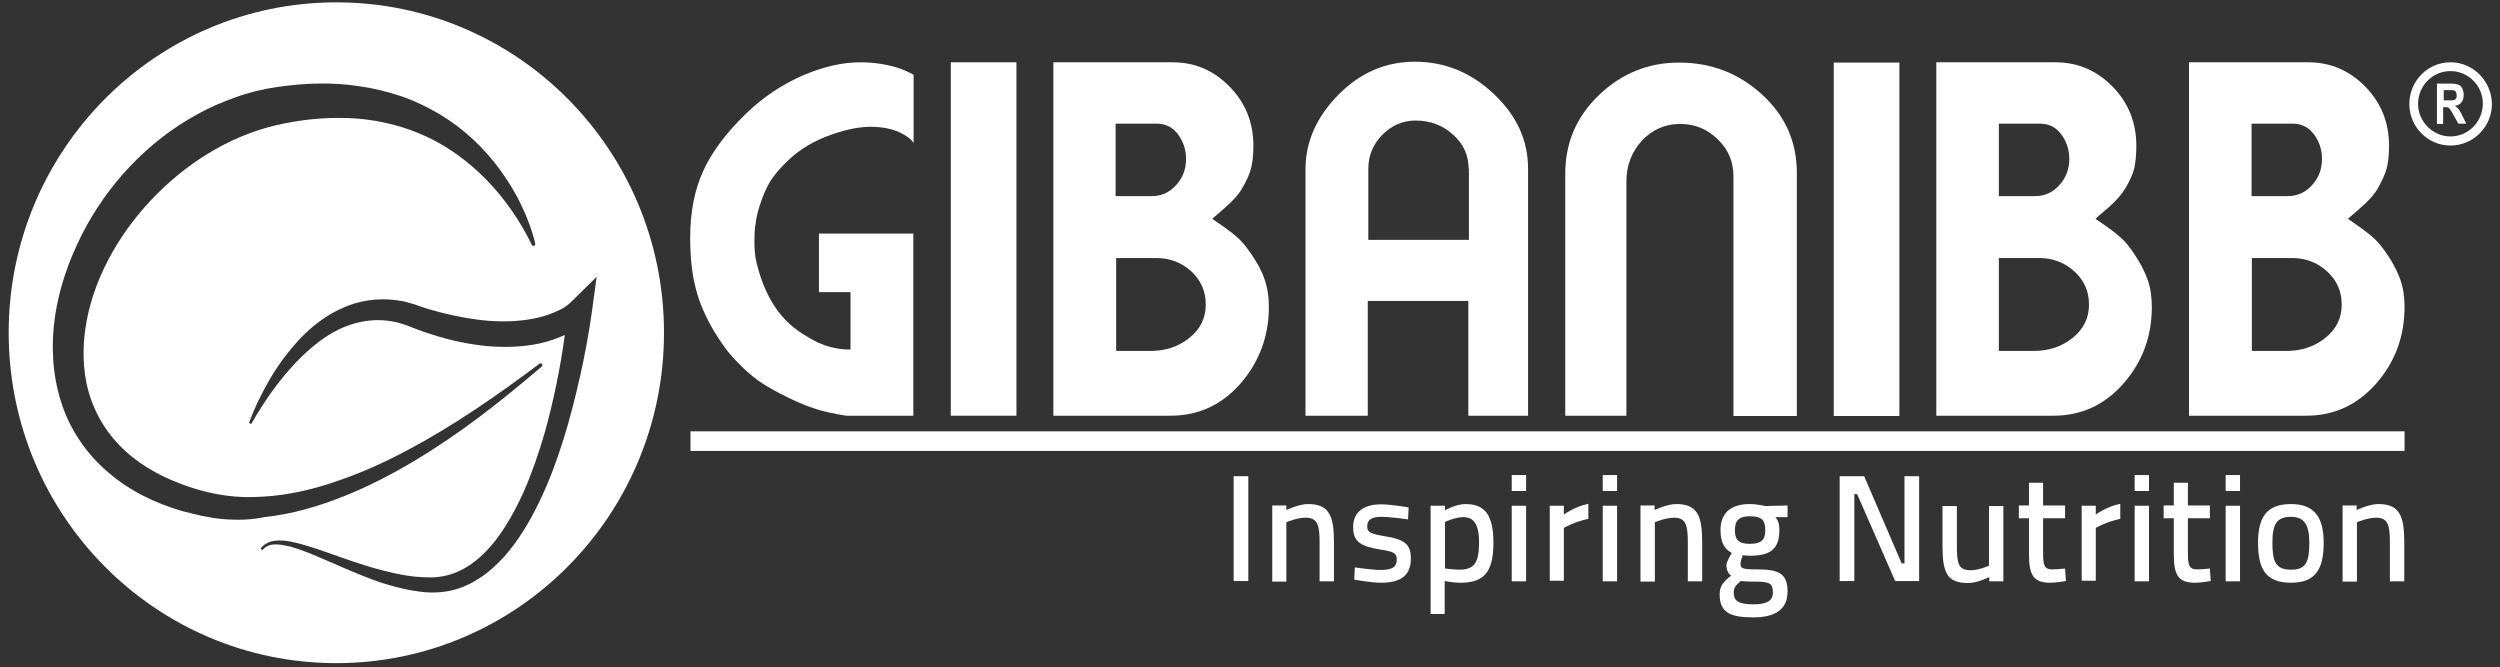 <svg xmlns="http://www.w3.org/2000/svg" width="206" height="55" viewBox="0 0 206 55" fill="none"><rect x="0" y="0" width="206" height="55" fill="#333333" stroke="none"/><path d="M47.795 31.023C47.4 32.779 46.959 34.511 46.425 36.22C45.891 37.929 45.264 39.638 44.475 41.276C43.686 42.915 42.757 44.507 41.527 45.888C40.9 46.567 40.203 47.222 39.391 47.714C38.602 48.229 37.673 48.603 36.721 48.744C36.234 48.814 35.77 48.837 35.282 48.814C34.818 48.791 34.353 48.72 33.912 48.65C33.007 48.486 32.148 48.252 31.289 47.971C29.594 47.386 27.992 46.637 26.391 45.958C25.578 45.607 24.766 45.279 23.953 45.045C23.535 44.952 23.117 44.858 22.699 44.858C22.282 44.858 21.887 44.998 21.631 45.326L21.469 45.209C21.748 44.811 22.235 44.6 22.676 44.553C23.14 44.507 23.605 44.553 24.046 44.647C24.928 44.834 25.764 45.115 26.6 45.396C28.271 45.981 29.896 46.59 31.568 47.011C32.403 47.222 33.239 47.409 34.075 47.503C34.493 47.55 34.91 47.573 35.328 47.573C35.723 47.597 36.118 47.55 36.512 47.48C38.068 47.199 39.437 46.192 40.505 44.928C41.573 43.664 42.409 42.142 43.129 40.574C43.825 39.006 44.382 37.367 44.87 35.705C45.613 33.06 46.17 30.321 46.541 27.605C45.868 27.91 45.148 28.144 44.429 28.308C42.989 28.612 41.55 28.635 40.134 28.518C38.718 28.378 37.348 28.097 36.025 27.699C35.352 27.488 34.702 27.278 34.052 27.02C33.727 26.88 33.448 26.786 33.169 26.692C32.891 26.599 32.589 26.529 32.31 26.482C31.15 26.271 29.942 26.388 28.782 26.786C27.621 27.184 26.553 27.886 25.578 28.729C23.628 30.414 22.026 32.615 20.703 34.932L20.517 34.862C20.982 33.575 21.585 32.357 22.282 31.163C22.978 29.993 23.814 28.869 24.766 27.863C25.741 26.856 26.878 25.967 28.225 25.381C29.548 24.773 31.08 24.539 32.566 24.726C32.937 24.773 33.309 24.82 33.657 24.937C34.028 25.03 34.377 25.147 34.678 25.265C35.282 25.475 35.909 25.639 36.536 25.803C37.789 26.107 39.043 26.341 40.296 26.435C41.55 26.529 42.804 26.482 43.988 26.248C44.568 26.131 45.148 25.967 45.682 25.733C45.961 25.616 46.216 25.498 46.448 25.358C46.681 25.218 46.913 25.03 47.052 24.89L49.164 22.806L48.77 25.709C48.514 27.512 48.19 29.267 47.795 31.023ZM18.405 42.774C17.824 42.728 17.267 42.634 16.687 42.517C16.13 42.4 15.596 42.259 15.039 42.119C12.856 41.487 10.72 40.48 8.933 38.935C7.122 37.414 5.706 35.33 5.01 33.036C4.29 30.742 4.197 28.308 4.545 25.99C4.894 23.673 5.683 21.449 6.728 19.365C7.772 17.305 9.119 15.386 10.72 13.7C12.322 12.015 14.156 10.564 16.223 9.44C17.244 8.855 18.312 8.41 19.426 8.012C20.517 7.614 21.678 7.333 22.839 7.169C25.091 6.842 27.412 6.748 29.71 7.122C30.848 7.286 31.985 7.567 33.1 7.942C34.191 8.316 35.236 8.831 36.234 9.417C38.23 10.61 39.925 12.226 41.248 14.052C41.898 14.964 42.502 15.924 42.966 16.931C43.454 17.937 43.848 18.991 44.104 20.068C44.127 20.161 44.08 20.232 43.988 20.255C43.918 20.278 43.848 20.232 43.802 20.161V20.138C41.921 16.275 38.88 13.021 35.212 11.289C33.378 10.423 31.405 9.932 29.409 9.768C27.412 9.627 25.369 9.768 23.349 10.189C19.449 10.961 15.874 13.068 12.996 15.924C11.556 17.352 10.303 18.967 9.281 20.747C8.283 22.502 7.517 24.422 7.145 26.412C6.774 28.378 6.774 30.414 7.308 32.311C7.842 34.183 8.91 35.892 10.372 37.203C11.835 38.537 13.669 39.474 15.619 40.129C16.106 40.293 16.617 40.434 17.105 40.551C17.569 40.668 18.08 40.761 18.59 40.831C19.589 40.972 20.633 40.995 21.655 40.925C23.721 40.808 25.787 40.34 27.784 39.638C29.803 38.959 31.753 38.069 33.634 37.063C37.418 35.049 40.993 32.568 44.452 29.97C44.522 29.923 44.614 29.923 44.661 29.993C44.707 30.063 44.707 30.157 44.638 30.204C42.989 31.608 41.318 32.989 39.577 34.3C37.836 35.611 36.025 36.852 34.144 37.976C32.264 39.099 30.314 40.106 28.248 40.925C26.182 41.744 24.023 42.377 21.771 42.611C20.703 42.845 19.542 42.868 18.405 42.774ZM27.714 0.193C12.81 0.193 0.715 12.389 0.715 27.418C0.715 42.447 12.787 54.643 27.714 54.643C42.618 54.643 54.713 42.447 54.713 27.418C54.713 12.389 42.641 0.193 27.714 0.193Z" fill="white"></path><path d="M201.919 11.243C200.457 11.243 199.249 10.025 199.249 8.551C199.249 7.076 200.433 5.858 201.919 5.858C203.382 5.858 204.589 7.052 204.589 8.551C204.566 10.049 203.382 11.243 201.919 11.243ZM201.919 5.133C200.039 5.133 198.53 6.678 198.53 8.574C198.53 10.447 200.039 11.992 201.919 11.992C203.8 11.992 205.332 10.447 205.332 8.574C205.309 6.678 203.8 5.133 201.919 5.133Z" fill="white"></path><path d="M201.339 8.269H201.756C201.989 8.269 202.151 8.269 202.221 8.246C202.29 8.223 202.337 8.176 202.383 8.105C202.43 8.035 202.43 7.965 202.43 7.848C202.43 7.754 202.407 7.661 202.383 7.59C202.337 7.544 202.29 7.473 202.221 7.45C202.174 7.427 202.035 7.427 201.78 7.427H201.362V8.269H201.339ZM200.805 10.189V6.888H201.965C202.244 6.888 202.453 6.935 202.592 6.982C202.708 7.029 202.824 7.146 202.894 7.286C202.964 7.45 203.01 7.614 203.01 7.801C203.01 8.059 202.964 8.269 202.824 8.433C202.708 8.597 202.523 8.691 202.29 8.714C202.407 8.808 202.499 8.901 202.592 8.995C202.662 9.089 202.778 9.276 202.894 9.533L203.219 10.189H202.569L202.174 9.487C202.035 9.229 201.942 9.065 201.873 8.995C201.826 8.925 201.78 8.878 201.71 8.855C201.664 8.831 201.571 8.831 201.431 8.831H201.315V10.212H200.805V10.189Z" fill="white"></path><path d="M75.281 11.781C75.096 11.477 74.701 11.172 74.097 10.891C73.471 10.611 72.681 10.447 71.729 10.447C70.824 10.447 69.779 10.657 68.619 11.055C67.11 11.57 65.903 12.296 64.974 13.185C64.301 13.818 63.813 14.403 63.465 14.941C63.14 15.48 62.838 16.182 62.559 17.071C62.397 17.586 62.304 18.031 62.258 18.453C62.188 18.851 62.165 19.366 62.165 19.927C62.165 20.536 62.211 21.098 62.327 21.589C62.443 22.081 62.606 22.666 62.861 23.345C63.024 23.766 63.209 24.164 63.395 24.515C63.581 24.867 63.813 25.241 64.069 25.592C64.277 25.873 64.51 26.154 64.765 26.412C65.136 26.786 65.601 27.161 66.135 27.512C66.576 27.793 66.994 28.027 67.365 28.214C67.736 28.378 68.131 28.518 68.502 28.612C68.897 28.706 69.199 28.753 69.431 28.776C69.663 28.799 69.872 28.799 70.081 28.799V24.071H67.481V19.248H75.258V34.254H69.733C68.688 34.09 67.783 33.903 66.994 33.622C66.204 33.364 65.322 32.966 64.324 32.451C63.511 32.03 62.885 31.655 62.467 31.351C61.956 30.976 61.399 30.508 60.818 29.9C60.401 29.478 60.029 29.057 59.751 28.659C59.449 28.261 59.17 27.816 58.868 27.348C58.125 26.084 57.592 24.867 57.313 23.696C57.011 22.526 56.872 21.145 56.872 19.576C56.872 17.446 57.243 15.597 57.963 14.052C58.683 12.483 59.843 10.938 61.468 9.37C62.861 8.012 64.417 6.982 66.111 6.233C67.806 5.507 69.385 5.133 70.871 5.133C72.078 5.133 73.169 5.32 74.167 5.648C74.492 5.765 74.863 5.929 75.281 6.163V11.781Z" fill="white"></path><path d="M83.755 5.133H78.346V34.254H83.755V5.133Z" fill="white"></path><path d="M91.926 28.916H94.828C96.035 28.916 97.103 28.565 98.009 27.84C98.914 27.114 99.355 26.201 99.355 25.101C99.355 24 98.96 23.111 98.171 22.362C97.359 21.636 96.407 21.262 95.293 21.262H91.973V28.916H91.926ZM91.926 16.159H94.921C95.71 16.159 96.384 15.854 96.918 15.245C97.475 14.637 97.73 13.911 97.73 13.092C97.73 12.319 97.498 11.64 97.057 11.055C96.616 10.47 96.035 10.189 95.316 10.189H91.926V16.159ZM103.093 20.91C103.604 21.66 103.998 22.385 104.207 23.041C104.439 23.696 104.555 24.445 104.555 25.288C104.555 27.699 103.766 29.806 102.234 31.585C100.678 33.364 98.752 34.254 96.453 34.254H86.796V5.133H96.616C98.473 5.133 100.028 5.812 101.328 7.146C102.629 8.48 103.279 10.095 103.279 12.015C103.279 12.764 103.209 13.373 103.093 13.841C102.977 14.309 102.745 14.848 102.373 15.48C102.095 15.995 101.607 16.533 100.934 17.118C100.446 17.54 100.098 17.844 99.889 18.031L100.632 18.546C101.352 19.038 101.839 19.436 102.095 19.693C102.373 19.951 102.698 20.349 103.093 20.91Z" fill="white"></path><path d="M121.015 13.911C121.015 12.787 120.574 11.828 119.715 11.079C118.856 10.306 117.835 9.932 116.651 9.932C115.583 9.932 114.677 10.33 113.911 11.102C113.145 11.875 112.75 12.811 112.75 13.911V19.763H121.038V13.911H121.015ZM125.937 34.254H120.992V24.796H112.704V34.254H107.573V14.403V13.958C107.573 11.687 108.479 9.651 110.266 7.825C112.054 5.999 114.167 5.086 116.581 5.086C119.065 5.086 121.224 5.975 123.104 7.755C124.985 9.534 125.913 11.57 125.913 13.911V34.254H125.937Z" fill="white"></path><path d="M128.978 34.254V14.309C128.978 11.758 129.906 9.604 131.763 7.825C133.621 6.046 135.826 5.156 138.356 5.156C140.98 5.156 143.255 6.022 145.182 7.778C147.108 9.534 148.06 11.687 148.06 14.262V34.277H142.837V14.543C142.837 13.326 142.419 12.319 141.537 11.477C140.678 10.634 139.656 10.213 138.449 10.213C137.196 10.213 136.151 10.681 135.292 11.594C134.456 12.507 134.015 13.63 134.015 14.941V34.254H128.978Z" fill="white"></path><path d="M156.511 5.156H151.102V34.277H156.511V5.156Z" fill="white"></path><path d="M164.705 28.916H167.607C168.815 28.916 169.882 28.565 170.788 27.84C171.693 27.114 172.134 26.201 172.134 25.101C172.134 24 171.74 23.111 170.927 22.362C170.115 21.636 169.163 21.262 168.048 21.262H164.705V28.916ZM164.705 16.159H167.7C168.49 16.159 169.163 15.854 169.697 15.245C170.254 14.637 170.509 13.911 170.509 13.092C170.509 12.319 170.277 11.64 169.836 11.055C169.395 10.47 168.815 10.189 168.095 10.189H164.705V16.159ZM175.849 20.91C176.359 21.66 176.731 22.385 176.963 23.041C177.195 23.696 177.311 24.445 177.311 25.288C177.311 27.699 176.545 29.806 174.99 31.585C173.434 33.364 171.507 34.254 169.209 34.254H159.552V5.133H169.372C171.206 5.133 172.784 5.812 174.084 7.146C175.384 8.48 176.034 10.095 176.034 12.015C176.034 12.764 175.965 13.373 175.872 13.841C175.756 14.309 175.524 14.848 175.152 15.48C174.85 15.995 174.386 16.533 173.713 17.118C173.202 17.54 172.877 17.844 172.668 18.031L173.411 18.546C174.131 19.038 174.595 19.436 174.874 19.693C175.152 19.951 175.477 20.349 175.849 20.91Z" fill="white"></path><path d="M185.529 28.916H188.431C189.638 28.916 190.706 28.565 191.612 27.84C192.517 27.114 192.958 26.201 192.958 25.101C192.958 24 192.563 23.111 191.751 22.362C190.962 21.636 189.986 21.262 188.872 21.262H185.552V28.916H185.529ZM185.529 16.159H188.524C189.313 16.159 189.986 15.854 190.52 15.245C191.078 14.637 191.333 13.911 191.333 13.092C191.333 12.319 191.101 11.64 190.66 11.055C190.219 10.47 189.638 10.189 188.919 10.189H185.529V16.159ZM196.672 20.91C197.183 21.66 197.555 22.385 197.787 23.041C198.019 23.696 198.135 24.445 198.135 25.288C198.135 27.699 197.369 29.806 195.813 31.585C194.258 33.364 192.331 34.254 190.033 34.254H180.375V5.133H190.195C192.029 5.133 193.608 5.812 194.908 7.146C196.208 8.48 196.858 10.095 196.858 12.015C196.858 12.764 196.788 13.373 196.672 13.841C196.556 14.309 196.301 14.848 195.953 15.48C195.674 15.995 195.187 16.533 194.513 17.118C194.026 17.54 193.678 17.844 193.469 18.031L194.212 18.546C194.908 19.038 195.419 19.436 195.674 19.693C195.953 19.951 196.278 20.349 196.672 20.91Z" fill="white"></path><path d="M198.135 35.541H56.895V37.156H198.135V35.541Z" fill="white"></path><path d="M102.861 39.24H101.654V47.878H102.861V39.24Z" fill="white"></path><path d="M104.834 47.877V41.651H105.995V42.025C105.995 42.025 107.016 41.534 107.782 41.534C109.5 41.534 109.918 42.47 109.918 44.647V47.901H108.734V44.67C108.734 43.266 108.572 42.657 107.573 42.657C106.877 42.657 105.995 43.032 105.995 43.032V47.924H104.834V47.877Z" fill="white"></path><path d="M116.024 42.798C116.024 42.798 114.608 42.587 113.842 42.587C113.099 42.587 112.658 42.774 112.658 43.383C112.658 43.851 112.936 43.992 114.074 44.179C115.699 44.436 116.256 44.811 116.256 46.028C116.256 47.48 115.327 48.018 113.818 48.018C112.983 48.018 111.59 47.761 111.59 47.761L111.636 46.754C111.636 46.754 113.099 46.965 113.725 46.965C114.677 46.965 115.095 46.754 115.095 46.099C115.095 45.584 114.84 45.443 113.725 45.279C112.193 45.022 111.497 44.694 111.497 43.43C111.497 42.025 112.611 41.557 113.772 41.557C114.677 41.557 116.07 41.815 116.07 41.815L116.024 42.798Z" fill="white"></path><path d="M117.904 41.674H119.065V42.049C119.065 42.049 119.947 41.534 120.76 41.534C122.338 41.534 123.058 42.423 123.058 44.717C123.058 47.222 122.222 48.018 120.318 48.018C119.761 48.018 119.158 47.901 119.042 47.877V50.593H117.881V41.674H117.904ZM119.065 43.008V46.847C119.181 46.847 119.784 46.941 120.272 46.941C121.502 46.941 121.874 46.333 121.874 44.694C121.874 43.126 121.386 42.611 120.574 42.611C119.901 42.611 119.065 43.008 119.065 43.008Z" fill="white"></path><path d="M124.567 39.146H125.751V40.457H124.567V39.146ZM124.567 41.674H125.751V47.901H124.567V41.674Z" fill="white"></path><path d="M127.701 41.674H128.861V42.4C128.861 42.4 129.744 41.744 130.881 41.51V42.751C129.744 42.985 128.861 43.5 128.861 43.5V47.854H127.701V41.674Z" fill="white"></path><path d="M132.065 39.146H133.249V40.457H132.065V39.146ZM132.065 41.674H133.249V47.901H132.065V41.674Z" fill="white"></path><path d="M135.176 47.877V41.651H136.337V42.025C136.337 42.025 137.358 41.534 138.124 41.534C139.842 41.534 140.26 42.47 140.26 44.647V47.901H139.076V44.67C139.076 43.266 138.914 42.657 137.939 42.657C137.242 42.657 136.36 43.032 136.36 43.032V47.924H135.176V47.877Z" fill="white"></path><path d="M141.699 48.978C141.699 48.299 142.001 47.924 142.651 47.433C142.396 47.269 142.257 46.941 142.257 46.543C142.257 46.286 142.698 45.56 142.698 45.56C142.21 45.303 141.769 44.834 141.769 43.687C141.769 42.119 142.791 41.534 144.183 41.534C144.787 41.534 145.46 41.698 145.46 41.698L147.294 41.651V42.611H146.296C146.482 42.845 146.621 43.102 146.621 43.664C146.621 45.326 145.785 45.794 144.16 45.794C144.044 45.794 143.719 45.771 143.603 45.747C143.603 45.747 143.417 46.239 143.417 46.403C143.417 46.848 143.533 46.918 144.81 46.918C146.667 46.918 147.294 47.316 147.294 48.767C147.294 50.265 146.18 50.874 144.485 50.874C142.582 50.874 141.699 50.476 141.699 48.978ZM143.441 47.877C143.023 48.205 142.86 48.439 142.86 48.837C142.86 49.516 143.255 49.797 144.485 49.797C145.576 49.797 146.087 49.516 146.087 48.814C146.087 48.018 145.739 47.948 144.694 47.924C144.3 47.948 143.441 47.877 143.441 47.877ZM145.46 43.687C145.46 42.798 145.112 42.54 144.183 42.54C143.348 42.54 142.953 42.845 142.953 43.687C142.953 44.46 143.255 44.811 144.16 44.811C145.066 44.811 145.46 44.553 145.46 43.687Z" fill="white"></path><path d="M151.589 39.24H153.609L156.696 46.426H156.929V39.24H158.136V47.878H156.162L153.028 40.715H152.796V47.878H151.589V39.24Z" fill="white"></path><path d="M165.077 41.674V47.901H163.916V47.55C163.916 47.55 162.964 48.042 162.175 48.042C160.411 48.042 160.062 47.175 160.062 44.928V41.698H161.246V44.928C161.246 46.45 161.363 46.988 162.384 46.988C163.08 46.988 163.893 46.614 163.893 46.614V41.698H165.077V41.674Z" fill="white"></path><path d="M168.35 42.727V45.443C168.35 46.566 168.42 46.918 169.116 46.918C169.465 46.918 170.161 46.847 170.161 46.847L170.231 47.877C170.231 47.877 169.395 48.018 168.977 48.018C167.631 48.018 167.189 47.503 167.189 45.7V42.704H166.354V41.651H167.189V39.778H168.35V41.651H170.161V42.704H168.35V42.727Z" fill="white"></path><path d="M171.531 41.674H172.692V42.4C172.692 42.4 173.574 41.744 174.711 41.51V42.751C173.574 42.985 172.692 43.5 172.692 43.5V47.854H171.531V41.674Z" fill="white"></path><path d="M175.895 39.146H177.079V40.457H175.895V39.146ZM175.895 41.674H177.079V47.901H175.895V41.674Z" fill="white"></path><path d="M180.283 42.727V45.443C180.283 46.566 180.353 46.918 181.049 46.918C181.397 46.918 182.094 46.847 182.094 46.847L182.163 47.877C182.163 47.877 181.328 48.018 180.91 48.018C179.563 48.018 179.122 47.503 179.122 45.7V42.704H178.286V41.651H179.122V39.778H180.283V41.651H182.094V42.704H180.283V42.727Z" fill="white"></path><path d="M183.394 39.146H184.578V40.457H183.394V39.146ZM183.394 41.674H184.578V47.901H183.394V41.674Z" fill="white"></path><path d="M191.472 44.717C191.472 46.801 190.869 48.018 188.779 48.018C186.667 48.018 186.063 46.847 186.063 44.717C186.063 42.634 186.76 41.534 188.779 41.534C190.729 41.534 191.472 42.657 191.472 44.717ZM190.288 44.717C190.288 43.243 189.87 42.587 188.779 42.587C187.595 42.587 187.247 43.196 187.247 44.717C187.247 46.262 187.503 46.941 188.779 46.941C190.056 46.965 190.288 46.215 190.288 44.717Z" fill="white"></path><path d="M193.028 47.877V41.651H194.189V42.025C194.189 42.025 195.21 41.534 195.976 41.534C197.694 41.534 198.112 42.47 198.112 44.647V47.901H196.928V44.67C196.928 43.266 196.765 42.657 195.79 42.657C195.094 42.657 194.212 43.032 194.212 43.032V47.924H193.028V47.877Z" fill="white"></path></svg>